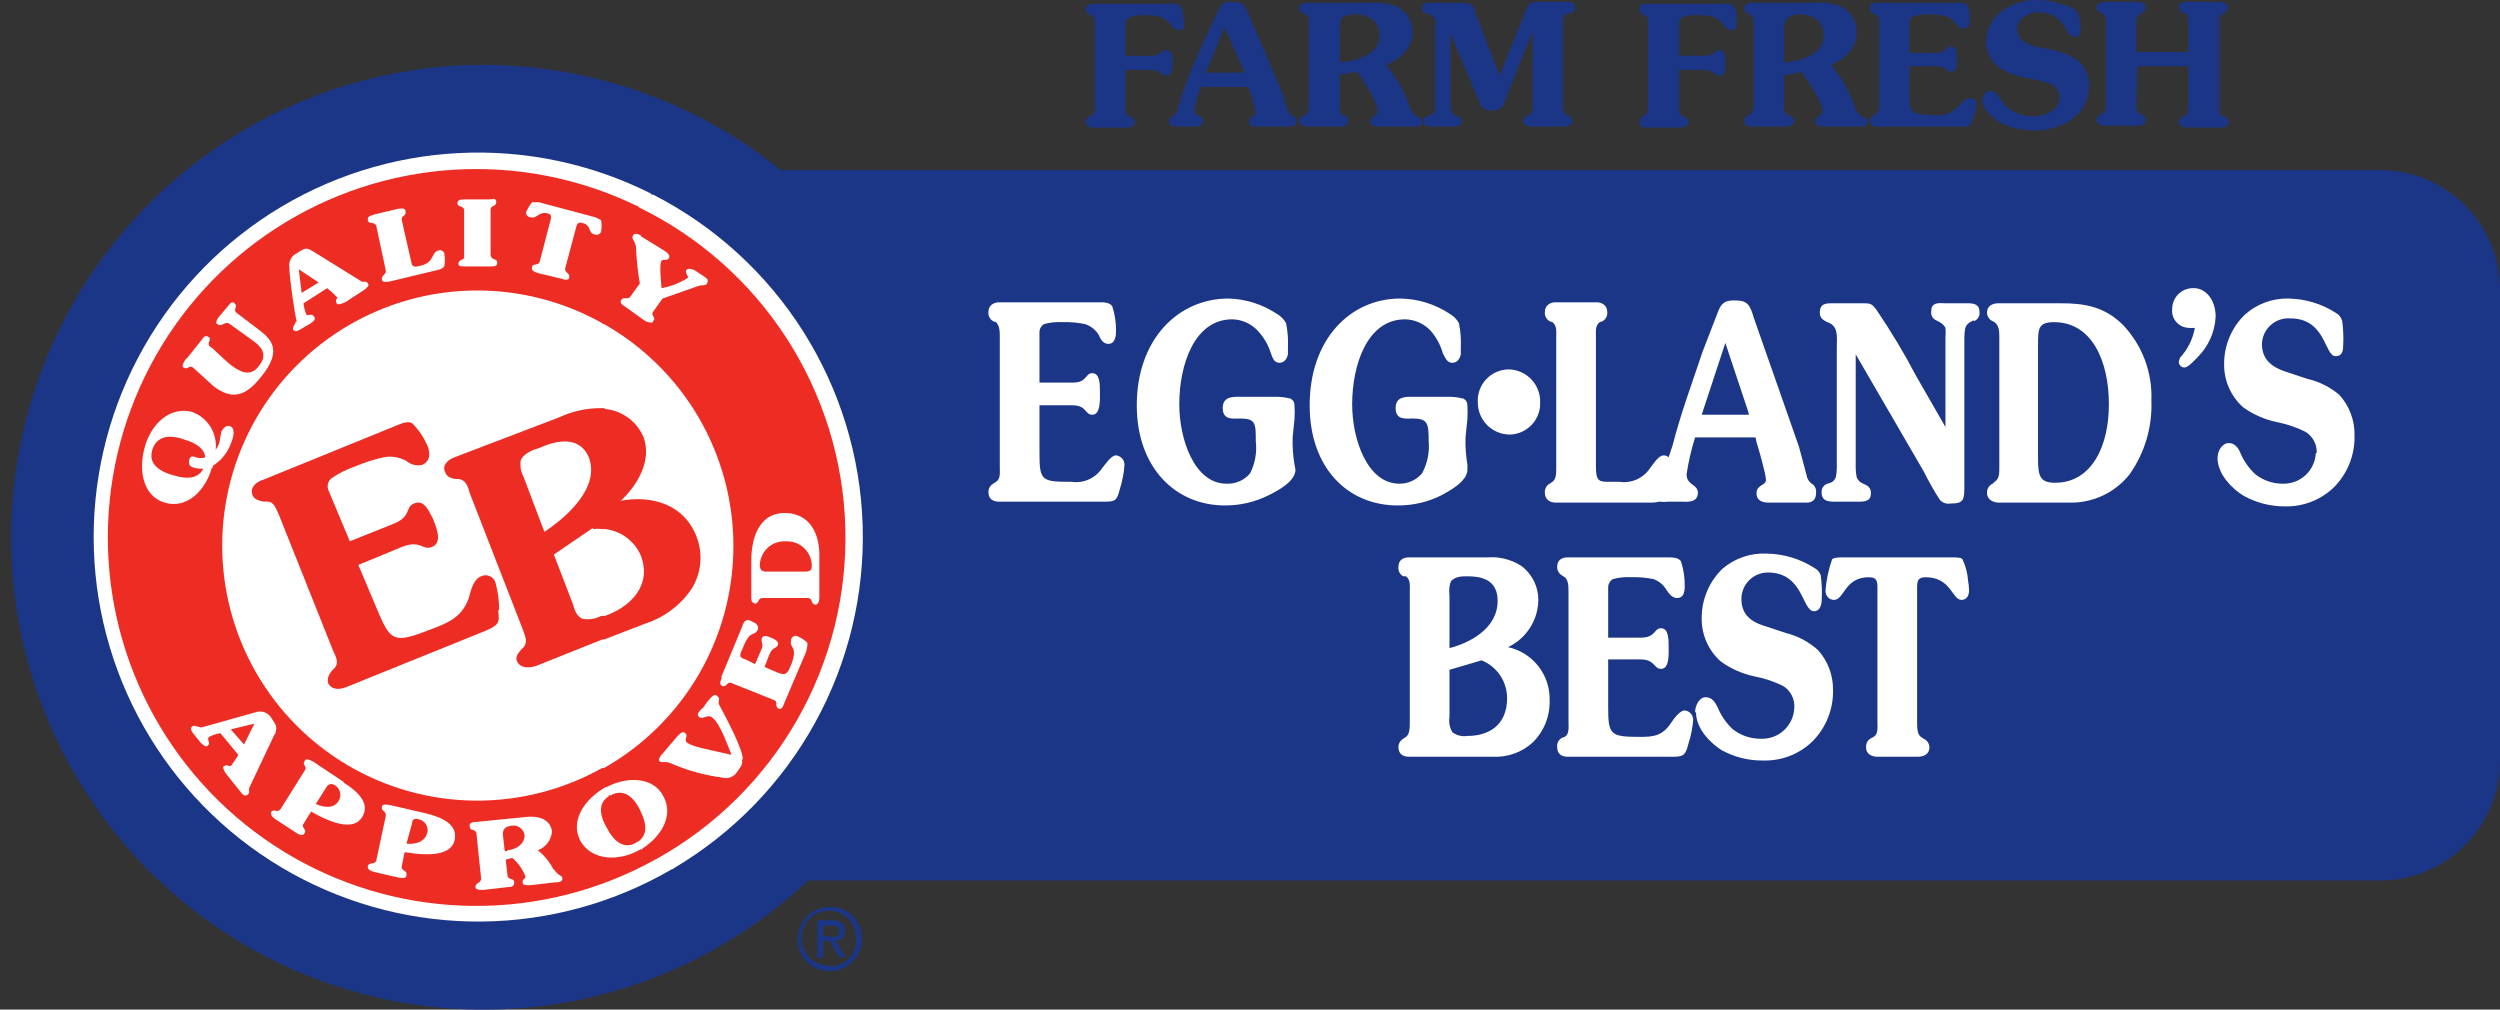 <svg width="104" height="42" viewBox="0 0 104 42" fill="none" xmlns="http://www.w3.org/2000/svg">
<rect x="0" y="0" width="104" height="42" fill="#333333" stroke="none"/>
<g id="egglands_best-logo+tag">
<path id="Path 555" d="M99.048 7.075H32.473C29.538 4.701 25.982 3.222 22.229 2.815C18.475 2.408 14.685 3.092 11.309 4.783C7.934 6.474 5.118 9.102 3.197 12.351C1.276 15.601 0.331 19.336 0.477 23.108C0.622 26.88 1.851 30.531 4.017 33.623C6.183 36.715 9.193 39.118 12.688 40.544C16.184 41.971 20.016 42.36 23.727 41.665C27.438 40.971 30.87 39.222 33.613 36.629H99.048C100.365 36.618 101.624 36.088 102.552 35.153C103.48 34.218 104 32.955 104 31.638V12.066C104 10.756 103.485 9.498 102.566 8.565C101.647 7.631 100.397 7.096 99.087 7.075H99.048Z" fill="#1C3687"/>
<path id="Path 556" d="M27.168 8.096H27.089V8.057C24.613 6.81 21.856 6.227 19.087 6.367C16.318 6.506 13.633 7.363 11.295 8.853C8.957 10.343 7.047 12.415 5.751 14.866C4.455 17.317 3.819 20.062 3.904 22.834C3.99 25.604 4.794 28.306 6.238 30.672C7.681 33.039 9.716 34.99 12.141 36.333C14.566 37.676 17.298 38.367 20.071 38.336C22.843 38.305 25.559 37.554 27.954 36.157H27.993L28.032 36.117C30.499 34.66 32.529 32.568 33.911 30.058C35.292 27.549 35.975 24.715 35.886 21.851C35.798 18.988 34.942 16.201 33.409 13.781C31.875 11.361 29.72 9.398 27.168 8.096Z" fill="white"/>
<path id="Path 557" d="M26.578 8.568H26.5C24.131 7.419 21.506 6.9 18.879 7.061C16.252 7.221 13.71 8.056 11.498 9.484C9.287 10.912 7.481 12.885 6.254 15.214C5.026 17.543 4.42 20.148 4.492 22.78C4.564 25.411 5.313 27.98 6.666 30.238C8.019 32.496 9.931 34.367 12.217 35.672C14.504 36.976 17.088 37.67 19.72 37.686C22.352 37.702 24.944 37.04 27.247 35.763L27.325 35.724C29.769 34.362 31.793 32.355 33.175 29.922C34.558 27.489 35.246 24.724 35.165 21.927C35.084 19.13 34.236 16.409 32.715 14.06C31.195 11.711 29.058 9.825 26.539 8.607L26.578 8.568Z" fill="#ED2D24"/>
<path id="Path 558" d="M21.233 34.349C20.997 34.349 20.84 34.467 20.88 34.703L20.958 35.371H21.076C21.469 35.371 21.784 35.096 21.784 34.742C21.774 34.68 21.752 34.62 21.719 34.566C21.686 34.513 21.643 34.466 21.591 34.429C21.54 34.393 21.482 34.367 21.421 34.353C21.359 34.339 21.295 34.338 21.233 34.349ZM9.561 30.34L10.111 30.969L10.504 30.105L9.561 30.34ZM13.255 11.791L12.469 11.241L12.548 12.223L13.255 11.791ZM8.461 19.494C8.331 19.519 8.197 19.519 8.068 19.494C7.91 19.415 7.793 19.337 7.871 19.14C7.95 18.944 8.028 18.983 8.186 19.022C8.3 19.061 8.425 19.061 8.539 19.022C8.5 18.668 8.146 18.433 7.635 18.236C6.967 18.079 6.456 18.197 6.338 18.708C6.221 19.219 6.496 19.572 7.203 19.769C7.793 19.965 8.225 19.887 8.421 19.494H8.461ZM13.884 32.659C13.727 32.581 13.648 32.62 13.57 32.699L13.098 33.484C13.452 33.602 13.884 33.642 14.041 33.327C14.077 33.274 14.101 33.213 14.112 33.15C14.123 33.087 14.122 33.022 14.107 32.959C14.092 32.897 14.065 32.838 14.027 32.786C13.988 32.735 13.94 32.691 13.884 32.659ZM17.343 34.074C17.185 34.074 17.107 34.113 17.067 34.231L16.871 35.096C17.264 35.096 17.657 35.017 17.735 34.663C17.753 34.599 17.756 34.531 17.745 34.465C17.735 34.399 17.71 34.336 17.672 34.28C17.635 34.224 17.587 34.177 17.53 34.141C17.473 34.106 17.409 34.083 17.343 34.074ZM31.884 23.738L33.416 23.777C33.652 23.777 33.691 23.738 33.731 23.542C33.731 23.255 33.617 22.98 33.414 22.777C33.212 22.575 32.937 22.461 32.65 22.461C32.363 22.461 32.089 22.575 31.886 22.777C31.683 22.98 31.569 23.255 31.569 23.542C31.569 23.699 31.609 23.738 31.884 23.738ZM25.36 33.052L25.281 33.092C24.888 33.367 24.888 33.838 25.203 34.428C25.517 35.056 25.949 35.332 26.382 35.056H26.46C26.892 34.742 26.892 34.27 26.578 33.681C26.224 33.052 25.792 32.816 25.36 33.052Z" fill="#ED2D24"/>
<path id="Path 559" d="M58.49 30.654L58.372 30.733C58.311 30.769 58.26 30.82 58.225 30.883C58.19 30.945 58.173 31.015 58.176 31.087C58.176 31.401 58.412 31.48 58.608 31.48H62.106C62.406 31.495 62.707 31.451 62.99 31.35C63.273 31.249 63.534 31.093 63.757 30.89C63.991 30.661 64.175 30.385 64.297 30.081C64.418 29.776 64.475 29.45 64.464 29.122C64.476 28.611 64.31 28.113 63.994 27.711C63.679 27.31 63.233 27.03 62.735 26.921C63.096 26.75 63.404 26.485 63.625 26.152C63.847 25.82 63.974 25.433 63.992 25.035C64.005 24.747 63.947 24.46 63.824 24.2C63.7 23.94 63.516 23.714 63.285 23.541C62.865 23.271 62.368 23.147 61.87 23.188H58.608C58.412 23.188 58.176 23.266 58.176 23.581C58.166 23.658 58.179 23.737 58.214 23.807C58.249 23.877 58.304 23.935 58.372 23.974H58.49C58.687 24.131 58.647 24.366 58.647 24.642V30.026C58.647 30.262 58.647 30.537 58.49 30.654ZM60.377 24.17C60.534 23.974 60.848 23.974 61.045 23.974C61.595 23.974 62.302 24.091 62.302 24.995C62.302 26.174 61.084 26.764 60.298 26.96V24.759C60.266 24.547 60.294 24.329 60.377 24.131V24.17ZM60.298 29.829V27.864L61.634 27.471C61.948 27.597 62.217 27.814 62.406 28.094C62.595 28.375 62.696 28.705 62.695 29.043C62.695 30.222 61.87 30.615 61.045 30.615C60.935 30.633 60.822 30.628 60.714 30.601C60.606 30.574 60.505 30.525 60.416 30.458C60.305 30.268 60.263 30.046 60.298 29.829ZM65.25 30.026V24.642C65.25 24.406 65.25 24.131 65.093 24.013L64.975 23.934C64.913 23.899 64.862 23.847 64.828 23.785C64.793 23.722 64.776 23.652 64.778 23.581C64.778 23.266 65.014 23.188 65.211 23.188H69.416C69.573 23.188 69.809 23.188 69.927 23.345C70.039 23.687 70.093 24.046 70.084 24.406C70.084 24.681 70.005 24.877 69.769 24.877C69.573 24.877 69.455 24.72 69.337 24.563C69.218 24.344 69.022 24.176 68.787 24.091C68.49 24.03 68.186 24.003 67.883 24.013C67.618 23.993 67.352 24.02 67.097 24.091C67.035 24.127 66.984 24.179 66.95 24.241C66.915 24.303 66.898 24.374 66.9 24.445V26.528H68.237C68.905 26.528 68.787 26.135 69.101 26.135C69.416 26.135 69.416 26.607 69.416 26.921C69.416 27.196 69.455 27.825 69.101 27.825C68.787 27.825 68.865 27.432 68.237 27.432H66.9V29.397C66.9 30.576 66.979 30.654 68.237 30.654C68.787 30.654 69.141 30.615 69.494 30.104C69.651 29.869 69.887 29.554 70.084 29.554C70.181 29.564 70.271 29.61 70.337 29.682C70.402 29.755 70.438 29.849 70.438 29.947C70.41 30.281 70.344 30.611 70.241 30.93C70.123 31.401 70.044 31.48 69.612 31.48H65.211C65.014 31.48 64.778 31.401 64.778 31.087C64.768 31.009 64.781 30.93 64.817 30.86C64.852 30.79 64.907 30.732 64.975 30.694L65.093 30.654C65.289 30.537 65.25 30.262 65.25 30.026ZM70.516 29.633C70.516 29.318 70.713 29.004 70.948 29.004C71.224 29.004 71.341 29.2 71.459 29.436C71.601 29.78 71.815 30.088 72.088 30.34C72.425 30.601 72.841 30.739 73.267 30.733C73.443 30.738 73.618 30.709 73.782 30.646C73.946 30.584 74.096 30.49 74.224 30.37C74.351 30.249 74.454 30.105 74.526 29.945C74.598 29.784 74.638 29.612 74.643 29.436C74.654 29.257 74.617 29.078 74.533 28.918C74.45 28.759 74.325 28.625 74.171 28.532C73.797 28.349 73.401 28.217 72.992 28.139C72.481 28.033 71.999 27.819 71.577 27.511C71.324 27.284 71.122 27.005 70.986 26.693C70.851 26.381 70.784 26.043 70.791 25.703C70.79 25.321 70.866 24.944 71.015 24.593C71.163 24.241 71.382 23.924 71.656 23.659C72.168 23.221 72.829 22.996 73.503 23.03C74.2 23.041 74.88 23.245 75.468 23.62C75.597 23.684 75.696 23.797 75.743 23.934C75.789 24.273 75.802 24.615 75.782 24.956C75.782 25.231 75.665 25.428 75.468 25.428C74.957 25.428 75.036 23.816 73.542 23.816C73.25 23.816 72.971 23.932 72.764 24.139C72.558 24.345 72.442 24.625 72.442 24.917C72.442 25.703 73.031 25.939 73.582 26.096L74.289 26.331C74.785 26.455 75.244 26.698 75.625 27.039C76.034 27.491 76.258 28.08 76.254 28.689C76.264 29.09 76.193 29.488 76.044 29.859C75.895 30.231 75.673 30.568 75.389 30.851C75.118 31.111 74.798 31.315 74.447 31.45C74.096 31.585 73.722 31.648 73.346 31.637C72.742 31.646 72.145 31.497 71.617 31.205C71.184 30.93 70.555 30.34 70.555 29.633H70.516ZM79.752 24.642V30.026C79.752 30.262 79.752 30.537 79.909 30.654L80.027 30.733C80.096 30.763 80.155 30.813 80.197 30.875C80.239 30.938 80.261 31.011 80.263 31.087C80.263 31.401 79.987 31.48 79.791 31.48H78.101C77.905 31.48 77.629 31.401 77.629 31.087C77.623 31.005 77.642 30.923 77.684 30.852C77.727 30.782 77.79 30.726 77.865 30.694L77.944 30.654C78.14 30.537 78.101 30.262 78.101 30.026V24.642C78.101 24.249 78.14 24.013 77.747 24.013C76.726 24.013 76.726 24.956 76.293 24.956C76.097 24.956 75.94 24.799 75.94 24.563C75.977 24.121 76.07 23.685 76.215 23.266C76.293 23.188 76.529 23.188 76.608 23.188H81.245C81.363 23.188 81.599 23.188 81.638 23.266C81.773 23.55 81.853 23.856 81.874 24.17C81.898 24.3 81.912 24.431 81.913 24.563C81.913 24.799 81.795 24.956 81.599 24.956C81.206 24.956 81.167 24.013 80.105 24.013C79.712 24.013 79.752 24.249 79.752 24.642ZM41.591 19.454V14.031C41.591 13.795 41.591 13.559 41.434 13.402L41.316 13.363C41.248 13.324 41.193 13.266 41.158 13.196C41.123 13.126 41.109 13.047 41.119 12.97C41.119 12.694 41.355 12.576 41.552 12.576H45.757C45.914 12.576 46.15 12.576 46.268 12.734C46.381 13.076 46.434 13.435 46.425 13.795C46.425 14.07 46.346 14.306 46.111 14.306C45.914 14.306 45.796 14.149 45.718 13.952C45.589 13.725 45.378 13.557 45.128 13.48C44.831 13.419 44.528 13.393 44.224 13.402C43.96 13.384 43.694 13.41 43.438 13.48C43.376 13.516 43.325 13.568 43.291 13.63C43.256 13.692 43.239 13.763 43.242 13.834V15.917H44.617C45.246 15.917 45.128 15.524 45.443 15.524C45.757 15.524 45.757 15.996 45.757 16.31C45.757 16.585 45.796 17.253 45.443 17.253C45.128 17.253 45.207 16.86 44.617 16.86H43.242V18.825C43.242 20.004 43.32 20.044 44.578 20.044C44.818 20.079 45.063 20.046 45.285 19.948C45.508 19.851 45.698 19.694 45.836 19.493C45.993 19.297 46.228 18.943 46.425 18.943C46.522 18.953 46.612 18.998 46.678 19.071C46.743 19.144 46.779 19.238 46.779 19.336C46.754 19.683 46.688 20.026 46.582 20.358C46.464 20.829 46.386 20.869 45.953 20.869H41.552C41.355 20.869 41.119 20.79 41.119 20.476C41.117 20.404 41.134 20.334 41.169 20.272C41.203 20.209 41.254 20.158 41.316 20.122L41.434 20.044C41.63 19.926 41.591 19.651 41.591 19.454ZM49.058 16.821C49.058 18.275 49.687 20.122 51.023 20.122C51.209 20.13 51.394 20.095 51.565 20.02C51.735 19.945 51.886 19.832 52.006 19.69C52.214 19.277 52.295 18.812 52.241 18.354C52.241 17.607 52.241 17.41 51.573 17.41C51.298 17.41 50.866 17.489 50.866 16.978C50.866 16.506 51.259 16.506 51.534 16.506H52.988C53.227 16.499 53.465 16.526 53.696 16.585C53.813 16.664 53.853 16.742 53.853 16.899C53.862 17.07 53.862 17.24 53.853 17.41L53.774 18.196C53.762 18.578 53.789 18.96 53.853 19.336C53.869 19.401 53.882 19.466 53.892 19.533C53.892 20.044 53.106 20.436 52.792 20.594C52.219 20.884 51.586 21.032 50.944 21.026C48.94 21.026 47.29 19.493 47.29 16.86C47.29 14.109 49.019 12.419 51.102 12.419C51.816 12.437 52.51 12.655 53.106 13.048C53.271 13.14 53.407 13.276 53.499 13.441C53.569 13.777 53.595 14.12 53.578 14.463V14.738C53.538 14.934 53.42 15.092 53.224 15.092C53.027 15.092 52.949 14.934 52.87 14.699C52.761 14.347 52.572 14.024 52.32 13.755C52.184 13.61 52.019 13.493 51.837 13.412C51.655 13.331 51.458 13.288 51.259 13.284C49.687 13.284 49.058 15.17 49.058 16.821ZM56.25 16.821C56.25 18.275 56.879 20.122 58.215 20.122C58.394 20.124 58.572 20.086 58.735 20.011C58.898 19.937 59.043 19.827 59.158 19.69C59.38 19.281 59.475 18.816 59.433 18.354C59.433 17.607 59.394 17.41 58.765 17.41C58.49 17.41 58.058 17.489 58.058 16.978C58.058 16.506 58.451 16.506 58.726 16.506H60.18C60.419 16.499 60.657 16.526 60.888 16.585C61.005 16.664 61.045 16.742 61.045 16.899C61.054 17.07 61.054 17.24 61.045 17.41L60.966 18.196C60.954 18.578 60.98 18.96 61.045 19.336C61.048 19.401 61.048 19.467 61.045 19.533C61.045 20.044 60.259 20.436 59.984 20.594C59.411 20.884 58.778 21.032 58.136 21.026C56.093 21.026 54.482 19.493 54.482 16.86C54.482 14.109 56.172 12.419 58.254 12.419C58.982 12.43 59.691 12.648 60.298 13.048C60.463 13.14 60.599 13.276 60.691 13.441C60.761 13.777 60.787 14.12 60.77 14.463V14.738C60.73 14.934 60.612 15.092 60.416 15.092C60.219 15.092 60.141 14.934 60.023 14.699C59.925 14.35 59.75 14.028 59.512 13.755C59.376 13.61 59.211 13.493 59.029 13.412C58.847 13.331 58.65 13.288 58.451 13.284C56.879 13.284 56.25 15.17 56.25 16.821ZM61.477 16.742C61.466 16.566 61.492 16.388 61.552 16.222C61.613 16.055 61.706 15.903 61.828 15.774C61.95 15.645 62.096 15.543 62.259 15.472C62.422 15.402 62.597 15.366 62.774 15.367C62.95 15.372 63.122 15.412 63.282 15.483C63.443 15.555 63.587 15.658 63.708 15.786C63.828 15.914 63.922 16.064 63.984 16.228C64.047 16.392 64.076 16.567 64.071 16.742C64.076 16.913 64.048 17.082 63.987 17.242C63.927 17.401 63.836 17.547 63.719 17.671C63.602 17.795 63.462 17.895 63.307 17.965C63.151 18.035 62.984 18.073 62.813 18.078C62.459 18.078 62.119 17.938 61.868 17.687C61.618 17.436 61.477 17.097 61.477 16.742ZM70.634 20.515C70.634 20.122 70.162 20.201 70.162 19.729C70.24 19.21 70.358 18.697 70.516 18.196H73.031L73.071 18.393C73.149 18.629 73.464 19.729 73.464 19.965C73.464 20.201 73.071 20.161 73.071 20.515C73.071 20.869 73.385 20.908 73.582 20.908H75.154C75.35 20.908 75.547 20.829 75.547 20.515C75.558 20.451 75.553 20.385 75.532 20.323C75.512 20.262 75.476 20.206 75.429 20.161C75.356 20.121 75.294 20.064 75.246 19.996C75.198 19.928 75.167 19.85 75.154 19.768L74.839 18.589L72.953 13.205C72.796 12.655 72.678 12.498 72.167 12.498C71.852 12.498 71.656 12.537 71.499 12.891L70.831 14.62C70.398 15.917 69.927 17.175 69.573 18.55L69.416 19.022C69.361 18.974 69.292 18.946 69.219 18.943C68.983 18.943 68.787 19.297 68.63 19.493C68.493 19.694 68.302 19.851 68.08 19.948C67.857 20.046 67.612 20.079 67.372 20.044H67.018C66.507 20.044 66.39 20.044 66.39 19.375V14.031C66.39 13.795 66.35 13.559 66.547 13.402L66.665 13.363C66.733 13.324 66.788 13.266 66.823 13.196C66.858 13.126 66.871 13.047 66.861 12.97C66.861 12.694 66.625 12.576 66.429 12.576H64.7C64.503 12.576 64.267 12.694 64.267 12.97C64.257 13.047 64.271 13.126 64.306 13.196C64.341 13.266 64.396 13.324 64.464 13.363L64.582 13.402C64.778 13.559 64.739 13.795 64.739 14.031V19.454C64.739 19.69 64.739 19.926 64.582 20.044L64.464 20.122C64.396 20.161 64.341 20.218 64.306 20.288C64.271 20.359 64.257 20.437 64.267 20.515C64.267 20.79 64.503 20.908 64.7 20.908H68.748C68.841 20.905 68.933 20.892 69.023 20.869C69.153 20.885 69.285 20.885 69.416 20.869H69.927C70.162 20.869 70.634 20.947 70.634 20.476V20.515ZM71.774 14.266L72.717 17.096L72.756 17.253H70.791L71.774 14.266ZM82.11 13.323C81.953 13.402 81.835 13.441 81.756 13.638C81.73 13.767 81.717 13.899 81.717 14.031V20.161C81.717 20.79 81.717 20.947 81.127 20.947C81.048 20.96 80.966 20.953 80.891 20.925C80.815 20.898 80.748 20.851 80.695 20.79C80.451 20.41 80.228 20.016 80.027 19.611L77.197 14.738V19.454C77.198 19.586 77.211 19.718 77.237 19.847C77.315 20.044 77.433 20.083 77.59 20.161C77.67 20.188 77.737 20.242 77.78 20.314C77.824 20.387 77.84 20.471 77.826 20.554C77.826 20.908 77.433 20.869 77.197 20.869H76.411C76.215 20.869 75.782 20.908 75.782 20.515C75.769 20.432 75.785 20.347 75.828 20.275C75.871 20.203 75.939 20.149 76.018 20.122C76.175 20.083 76.293 20.044 76.372 19.847C76.398 19.718 76.411 19.586 76.411 19.454V14.463C76.411 13.991 76.49 13.559 76.018 13.402C75.861 13.323 75.704 13.245 75.704 13.009C75.704 12.616 75.979 12.616 76.215 12.616H77.472C77.787 12.616 77.865 12.616 78.062 12.891C78.664 13.776 79.215 14.694 79.712 15.642L80.931 17.764V14.031C80.943 13.9 80.943 13.768 80.931 13.638C80.813 13.441 80.695 13.402 80.538 13.323C80.466 13.289 80.407 13.232 80.371 13.161C80.335 13.089 80.325 13.008 80.341 12.93C80.341 12.537 80.734 12.616 80.931 12.616H81.717C81.953 12.616 82.346 12.576 82.346 12.97C82.359 13.052 82.343 13.137 82.3 13.209C82.257 13.281 82.189 13.336 82.11 13.363V13.323ZM82.974 20.044L82.896 20.122C82.82 20.155 82.757 20.21 82.715 20.281C82.672 20.351 82.653 20.433 82.66 20.515C82.66 20.79 82.935 20.908 83.132 20.908H86.04C86.528 20.927 87.014 20.829 87.458 20.625C87.902 20.42 88.291 20.113 88.594 19.729C89.224 18.834 89.541 17.757 89.498 16.664C89.521 16.087 89.429 15.512 89.227 14.973C89.024 14.433 88.716 13.939 88.319 13.52C87.533 12.734 86.669 12.616 85.725 12.616H83.132C82.935 12.616 82.66 12.694 82.66 13.009C82.661 13.084 82.684 13.158 82.726 13.22C82.768 13.283 82.827 13.332 82.896 13.363L82.974 13.402C83.171 13.559 83.171 13.795 83.171 14.031V19.454C83.171 19.69 83.171 19.926 82.974 20.044ZM84.782 14.384C84.782 13.677 84.782 13.402 85.45 13.402C87.022 13.402 87.73 15.013 87.73 16.821C87.73 18.55 87.022 20.083 85.49 20.083C84.822 20.083 84.782 19.768 84.782 18.982V14.384ZM96.376 18.825C96.38 18.652 96.339 18.481 96.256 18.329C96.173 18.178 96.052 18.05 95.904 17.961C95.543 17.781 95.16 17.649 94.764 17.568C94.24 17.467 93.743 17.252 93.31 16.939C93.057 16.712 92.855 16.433 92.719 16.121C92.584 15.809 92.517 15.471 92.524 15.131C92.523 14.75 92.599 14.372 92.748 14.021C92.897 13.67 93.115 13.352 93.389 13.087C93.885 12.644 94.531 12.405 95.197 12.419C95.894 12.431 96.574 12.634 97.162 13.009C97.23 13.045 97.29 13.095 97.337 13.156C97.384 13.217 97.418 13.287 97.437 13.363C97.482 13.701 97.496 14.043 97.476 14.384C97.476 14.659 97.398 14.817 97.162 14.817C96.69 14.817 96.769 13.245 95.275 13.245C95.128 13.234 94.979 13.253 94.839 13.301C94.699 13.349 94.57 13.425 94.46 13.524C94.35 13.623 94.261 13.744 94.198 13.878C94.136 14.012 94.101 14.158 94.096 14.306C94.096 15.131 94.764 15.367 95.275 15.524L95.983 15.76C96.475 15.872 96.934 16.101 97.319 16.428C97.737 16.89 97.962 17.495 97.948 18.118C97.958 18.518 97.887 18.916 97.738 19.288C97.589 19.659 97.367 19.997 97.083 20.279C96.545 20.795 95.825 21.078 95.079 21.065C94.475 21.073 93.879 20.924 93.35 20.633C92.878 20.358 92.249 19.729 92.249 19.061C92.249 18.747 92.446 18.432 92.721 18.432C92.957 18.432 93.114 18.629 93.192 18.825C93.335 19.168 93.549 19.476 93.821 19.729C94.157 19.992 94.574 20.131 95 20.122C95.341 20.123 95.67 19.993 95.918 19.759C96.167 19.525 96.317 19.205 96.337 18.864L96.376 18.825ZM90.677 14.895C91.004 14.546 91.222 14.109 91.306 13.638C91.215 13.649 91.122 13.649 91.031 13.638C90.934 13.633 90.84 13.608 90.753 13.566C90.666 13.523 90.589 13.463 90.527 13.389C90.464 13.316 90.417 13.23 90.389 13.137C90.361 13.045 90.352 12.948 90.363 12.852C90.363 12.735 90.386 12.619 90.432 12.511C90.478 12.404 90.545 12.307 90.63 12.226C90.714 12.145 90.814 12.082 90.924 12.041C91.033 12 91.15 11.982 91.267 11.987C91.778 11.987 92.171 12.498 92.171 13.166C92.141 13.803 91.875 14.405 91.424 14.856C91.306 14.974 91.031 15.288 90.874 15.288C90.811 15.288 90.751 15.263 90.707 15.219C90.663 15.175 90.638 15.115 90.638 15.052C90.64 15.01 90.654 14.97 90.677 14.934V14.895ZM22.688 22.126C23.591 21.498 24.967 20.279 24.495 19.022C24.102 18.118 23.198 18.314 22.452 18.629C22.177 18.707 21.784 18.864 21.666 19.14C21.625 19.382 21.666 19.631 21.784 19.847L22.648 22.126H22.688Z" fill="white"/>
<path id="Path 560" d="M25.124 13.48H25.085L25.046 13.44C23.431 12.535 21.607 12.068 19.756 12.085C17.905 12.102 16.09 12.604 14.492 13.54C12.895 14.475 11.57 15.813 10.649 17.419C9.729 19.025 9.244 20.844 9.244 22.695C9.244 24.547 9.729 26.366 10.649 27.972C11.57 29.578 12.895 30.916 14.492 31.851C16.09 32.787 17.905 33.289 19.756 33.306C21.607 33.323 23.431 32.856 25.046 31.951H25.124C26.759 31.026 28.119 29.683 29.066 28.061C30.012 26.438 30.51 24.593 30.51 22.715C30.51 20.837 30.012 18.992 29.066 17.369C28.119 15.747 26.759 14.405 25.124 13.48Z" fill="white"/>
<path id="Path 561" d="M23.788 25.152C23.906 25.388 23.984 25.624 24.259 25.741C24.527 25.791 24.804 25.75 25.045 25.624H25.124C26.185 25.231 27.089 24.327 26.617 23.108C26.493 22.802 26.289 22.535 26.026 22.335C25.764 22.134 25.452 22.008 25.124 21.969H25.045C24.915 21.957 24.783 21.957 24.652 21.969L23.041 23.069L23.788 25.152Z" fill="white"/>
<g id="Group 96">
<path id="Path 562" d="M35.146 38.711C35.146 38.436 34.989 38.279 34.635 38.279H34.006V39.851H34.242V39.144H34.517L34.91 39.812H35.185L34.753 39.144C34.857 39.144 34.957 39.102 35.031 39.029C35.104 38.955 35.146 38.855 35.146 38.751V38.711ZM34.517 38.947H34.242V38.515H34.596C34.753 38.515 34.91 38.515 34.91 38.751C34.91 38.986 34.714 38.986 34.517 38.986V38.947Z" fill="#1C3687"/>
<path id="Path 563" d="M34.517 37.729C34.251 37.73 33.991 37.809 33.77 37.958C33.55 38.106 33.379 38.317 33.279 38.564C33.179 38.81 33.155 39.081 33.21 39.341C33.265 39.601 33.396 39.839 33.587 40.024C33.778 40.21 34.019 40.334 34.281 40.381C34.543 40.428 34.812 40.396 35.056 40.288C35.299 40.181 35.505 40.004 35.647 39.779C35.789 39.554 35.861 39.292 35.853 39.026C35.853 38.853 35.818 38.681 35.751 38.521C35.683 38.361 35.584 38.216 35.459 38.095C35.335 37.974 35.187 37.879 35.025 37.817C34.863 37.754 34.69 37.724 34.517 37.729ZM34.517 40.166C34.29 40.174 34.066 40.114 33.873 39.993C33.681 39.873 33.529 39.698 33.436 39.49C33.344 39.283 33.316 39.053 33.355 38.829C33.395 38.605 33.5 38.399 33.657 38.235C33.815 38.072 34.018 37.959 34.24 37.912C34.462 37.865 34.694 37.885 34.904 37.97C35.115 38.055 35.295 38.201 35.422 38.389C35.549 38.577 35.617 38.799 35.617 39.026C35.628 39.177 35.608 39.329 35.557 39.471C35.507 39.614 35.427 39.745 35.324 39.856C35.221 39.966 35.096 40.054 34.957 40.115C34.818 40.175 34.668 40.206 34.517 40.205V40.166Z" fill="#1C3687"/>
</g>
<path id="Path 564" d="M8.854 19.455C8.856 19.429 8.856 19.402 8.854 19.376C9.23 19.141 9.509 18.778 9.64 18.354C9.718 18.158 9.797 17.804 9.561 17.726C9.404 17.686 9.286 17.804 9.207 17.961L9.129 18.394C9.096 18.507 9.042 18.613 8.972 18.708C9.009 18.374 8.932 18.037 8.754 17.751C8.575 17.466 8.306 17.249 7.989 17.136C7.085 16.9 6.299 17.608 6.024 18.59C5.749 19.573 5.945 20.634 6.849 20.909C7.753 21.184 8.539 20.437 8.814 19.455H8.854ZM7.203 19.769C6.496 19.573 6.181 19.219 6.338 18.708C6.496 18.197 6.967 18.04 7.635 18.276C8.186 18.433 8.5 18.669 8.539 19.022C8.413 19.071 8.273 19.071 8.146 19.022C8.028 18.983 7.91 18.944 7.871 19.14C7.832 19.337 7.91 19.415 8.068 19.455C8.195 19.493 8.328 19.507 8.461 19.494C8.264 19.887 7.832 19.966 7.203 19.769ZM7.753 14.935L8.382 14.149C8.5 13.953 8.579 13.953 8.696 14.031C8.814 14.11 8.579 14.267 8.736 14.424C8.814 14.424 9.365 15.014 9.64 15.21C9.954 15.446 10.426 15.721 10.779 15.21C11.094 14.817 10.976 14.503 10.544 14.188L9.561 13.481C9.365 13.324 9.207 13.638 9.05 13.481C8.972 13.481 8.972 13.363 9.089 13.206L9.482 12.734C9.6 12.577 9.679 12.538 9.758 12.617C9.915 12.734 9.679 12.892 9.836 13.009L10.819 13.756C11.33 14.149 11.723 14.621 10.858 15.682C10.229 16.468 9.679 16.664 8.893 16.075L8.028 15.289C7.871 15.171 7.793 15.407 7.635 15.289C7.557 15.25 7.596 15.132 7.753 14.896V14.935ZM12.312 13.363C12.312 13.442 12.155 13.599 12.194 13.717C12.273 13.796 12.351 13.796 12.469 13.717L12.941 13.442C13.098 13.324 13.137 13.245 13.059 13.167C12.98 13.009 12.823 13.167 12.744 13.088C12.684 12.937 12.644 12.778 12.627 12.617L13.609 11.988C13.762 12.109 13.906 12.24 14.041 12.381C14.041 12.381 13.924 12.499 14.002 12.617C14.041 12.695 14.159 12.656 14.356 12.577L15.142 12.066C15.299 11.948 15.378 11.87 15.299 11.791C15.22 11.634 15.102 11.791 14.985 11.673L13.02 10.455C12.744 10.298 12.705 10.298 12.351 10.534C12.242 10.584 12.151 10.669 12.095 10.775C12.038 10.882 12.018 11.004 12.037 11.123C12.037 11.555 12.273 13.167 12.351 13.402L12.312 13.363ZM13.255 11.752L12.548 12.184L12.43 11.202L13.255 11.752ZM15.299 9.158C15.299 9.04 15.299 9.001 15.574 8.922L16.557 8.687C16.792 8.647 16.871 8.687 16.871 8.804C16.91 9.001 16.674 8.962 16.714 9.158L17.107 10.887C17.146 11.123 17.225 11.123 17.539 11.044C18.089 10.887 17.932 10.494 18.247 10.416C18.293 10.403 18.343 10.408 18.387 10.429C18.431 10.451 18.465 10.488 18.482 10.534C18.514 10.716 18.514 10.902 18.482 11.084C18.404 11.162 18.364 11.202 18.168 11.241L16.203 11.713C15.967 11.752 15.889 11.713 15.889 11.634C15.849 11.438 16.085 11.438 16.046 11.241L15.653 9.394C15.574 9.197 15.338 9.355 15.299 9.158ZM19.347 8.294H20.369C20.605 8.254 20.644 8.294 20.644 8.411C20.644 8.608 20.408 8.529 20.408 8.726V10.612C20.447 10.848 20.683 10.73 20.683 10.927C20.683 11.044 20.644 11.084 20.408 11.084H19.386C19.15 11.084 19.072 11.084 19.072 10.966C19.072 10.769 19.347 10.848 19.308 10.652V8.765C19.308 8.529 19.032 8.647 19.032 8.451C19.032 8.333 19.111 8.294 19.347 8.294ZM21.901 8.804C21.957 8.661 22.037 8.528 22.137 8.411H22.412L24.77 9.04L25.006 9.158C25.033 9.314 25.033 9.474 25.006 9.63C24.998 9.657 24.983 9.682 24.965 9.703C24.945 9.724 24.922 9.741 24.896 9.752C24.87 9.763 24.841 9.769 24.813 9.768C24.785 9.767 24.757 9.76 24.731 9.748C24.456 9.708 24.613 9.355 24.22 9.276C24.102 9.237 24.024 9.276 23.984 9.394L23.513 11.162C23.474 11.359 23.749 11.359 23.67 11.555C23.67 11.634 23.591 11.673 23.356 11.595L22.373 11.359C22.137 11.28 22.098 11.202 22.137 11.123C22.137 10.927 22.373 11.084 22.452 10.887L22.923 9.08C22.923 8.962 22.923 8.922 22.805 8.883C22.412 8.765 22.334 9.119 22.098 9.04C22.064 9.043 22.03 9.037 21.999 9.023C21.968 9.009 21.941 8.986 21.921 8.959C21.901 8.931 21.889 8.898 21.886 8.865C21.882 8.831 21.888 8.796 21.901 8.765V8.804ZM26.657 9.826L27.679 10.455C27.875 10.612 27.875 10.691 27.797 10.769C27.757 10.848 27.561 10.769 27.521 10.848C27.404 11.005 27.521 11.87 27.521 11.988C27.913 11.915 28.286 11.769 28.622 11.555C28.622 11.477 28.504 11.359 28.543 11.241C28.622 11.162 28.7 11.162 28.897 11.241L29.251 11.477C29.447 11.595 29.486 11.673 29.408 11.791C29.369 11.909 29.211 11.831 29.015 11.909L27.561 12.42L27.168 12.97C27.05 13.127 27.325 13.206 27.168 13.363C27.168 13.442 27.05 13.442 26.853 13.363L26.028 12.774C25.831 12.656 25.792 12.577 25.831 12.499C25.949 12.302 26.107 12.499 26.224 12.341L26.617 11.791C26.533 11.311 26.48 10.825 26.46 10.337C26.46 10.023 26.224 9.944 26.342 9.787C26.382 9.708 26.5 9.708 26.657 9.787V9.826ZM11.447 30.537C11.526 30.223 11.526 30.223 11.29 29.869C11.225 29.758 11.121 29.673 10.999 29.63C10.877 29.586 10.743 29.588 10.622 29.633L8.382 30.262C8.264 30.262 8.107 30.144 7.989 30.223C7.91 30.302 7.95 30.38 8.028 30.498L8.343 30.891C8.5 31.048 8.579 31.087 8.657 31.009C8.775 30.891 8.579 30.773 8.696 30.655C8.845 30.58 9.004 30.527 9.168 30.498L9.915 31.402C9.82 31.566 9.715 31.723 9.6 31.873C9.522 31.873 9.404 31.795 9.325 31.873C9.247 31.873 9.286 32.031 9.404 32.188L10.033 32.974C10.111 33.092 10.229 33.131 10.308 33.053C10.426 32.974 10.308 32.856 10.386 32.738L11.408 30.577L11.447 30.537ZM10.151 30.97L9.6 30.341L10.583 30.105L10.151 30.97ZM14.316 32.542L13.02 31.677C12.784 31.559 12.705 31.559 12.666 31.677C12.548 31.834 12.823 31.873 12.666 32.07L11.683 33.642C11.565 33.839 11.408 33.642 11.29 33.76C11.251 33.878 11.29 33.956 11.447 34.074L12.351 34.664C12.548 34.782 12.627 34.742 12.666 34.664C12.784 34.507 12.509 34.428 12.627 34.271L12.941 33.76C13.963 34.349 14.749 34.507 15.063 33.996C15.378 33.485 15.024 33.013 14.277 32.542H14.316ZM14.081 33.328C13.884 33.642 13.491 33.603 13.137 33.446L13.609 32.699C13.688 32.62 13.766 32.581 13.924 32.66C13.979 32.692 14.027 32.735 14.066 32.787C14.104 32.838 14.132 32.897 14.146 32.96C14.161 33.022 14.163 33.087 14.152 33.15C14.14 33.214 14.116 33.274 14.081 33.328ZM17.736 33.839L16.203 33.485C15.967 33.446 15.889 33.485 15.889 33.563C15.849 33.76 16.085 33.721 16.046 33.956L15.653 35.803C15.574 36 15.338 35.843 15.299 36.039C15.299 36.118 15.299 36.197 15.574 36.275L16.596 36.511C16.832 36.55 16.91 36.511 16.91 36.393C16.95 36.197 16.674 36.236 16.714 36.039L16.832 35.45C18.011 35.646 18.797 35.528 18.915 34.939C19.032 34.349 18.522 34.035 17.736 33.839ZM17.775 34.624C17.696 35.017 17.303 35.135 16.91 35.096L17.146 34.231C17.146 34.114 17.225 34.035 17.382 34.074C17.448 34.083 17.512 34.106 17.569 34.142C17.626 34.177 17.675 34.224 17.712 34.28C17.749 34.336 17.774 34.399 17.785 34.465C17.796 34.531 17.792 34.599 17.775 34.664V34.624ZM23.041 36.197C22.882 35.876 22.654 35.594 22.373 35.371C22.537 35.311 22.679 35.205 22.784 35.065C22.889 34.926 22.951 34.759 22.963 34.585C22.884 34.035 22.334 33.917 21.784 33.996L19.819 34.192C19.583 34.192 19.504 34.271 19.543 34.389C19.543 34.585 19.779 34.467 19.819 34.664L20.015 36.55C20.015 36.747 19.779 36.707 19.779 36.904C19.779 36.983 19.858 37.022 20.094 37.022L21.115 36.904C21.351 36.904 21.39 36.825 21.39 36.707C21.39 36.511 21.155 36.629 21.115 36.432L21.037 35.764L21.312 35.686C21.558 35.898 21.747 36.168 21.862 36.472C21.862 36.55 21.705 36.59 21.744 36.707C21.744 36.825 21.823 36.825 22.059 36.825L23.081 36.707C23.356 36.707 23.395 36.629 23.395 36.55C23.395 36.393 23.238 36.472 23.041 36.157V36.197ZM21.076 35.41H20.997L20.919 34.703C20.919 34.467 21.037 34.389 21.273 34.349C21.335 34.338 21.398 34.34 21.46 34.353C21.521 34.367 21.579 34.393 21.631 34.43C21.682 34.466 21.726 34.513 21.759 34.567C21.791 34.62 21.813 34.68 21.823 34.742C21.823 35.096 21.508 35.332 21.115 35.371L21.076 35.41ZM25.281 32.738H25.203C24.299 33.249 23.709 34.153 24.142 34.978C24.613 35.803 25.714 35.843 26.578 35.371L26.657 35.332H26.696L26.735 35.293C27.521 34.782 28.032 33.917 27.6 33.131C27.207 32.345 26.146 32.267 25.242 32.738H25.281ZM26.539 35.017H26.5L26.46 35.057C25.989 35.332 25.556 35.057 25.242 34.428C24.888 33.839 24.928 33.367 25.321 33.131V33.092C25.321 33.053 25.36 33.092 25.399 33.092C25.871 32.817 26.303 33.053 26.617 33.681C26.932 34.31 26.932 34.742 26.539 35.017ZM30.862 31.598C30.901 31.795 30.862 31.834 30.665 32.109C30.601 32.212 30.505 32.292 30.391 32.334C30.277 32.377 30.153 32.381 30.037 32.345C29.305 32.25 28.59 32.052 27.914 31.756C27.639 31.638 27.561 31.756 27.443 31.677C27.404 31.638 27.404 31.52 27.521 31.402L28.189 30.616C28.347 30.459 28.425 30.419 28.504 30.498C28.661 30.616 28.425 30.773 28.582 30.891C28.779 31.048 29.211 31.127 30.43 31.402C29.958 30.144 29.762 29.948 29.604 29.83C29.447 29.712 29.211 29.948 29.093 29.83C28.976 29.751 29.015 29.633 29.251 29.437L29.447 29.162C29.644 28.926 29.762 28.847 29.84 28.965C29.997 29.044 29.84 29.201 29.919 29.319C30.272 29.987 30.901 31.166 30.901 31.598H30.862ZM29.997 28.179L30.862 26.096C30.941 25.821 31.058 25.743 31.216 25.821L31.373 25.9C31.428 25.918 31.476 25.956 31.505 26.007C31.534 26.058 31.543 26.118 31.53 26.175C31.373 26.529 31.216 26.136 30.901 26.961C30.744 27.275 30.744 27.354 31.019 27.433L31.412 27.629L31.648 27.079C31.805 26.765 31.648 26.765 31.687 26.568C31.727 26.45 31.805 26.411 32.08 26.529C32.355 26.647 32.395 26.725 32.355 26.843C32.277 27 32.159 26.882 32.002 27.236L31.805 27.747L32.355 27.983C32.67 28.101 32.748 28.061 32.906 27.668C33.22 26.882 32.827 26.961 32.906 26.647C32.906 26.61 32.916 26.574 32.935 26.543C32.954 26.512 32.982 26.487 33.014 26.471C33.047 26.455 33.083 26.448 33.12 26.451C33.156 26.454 33.191 26.468 33.22 26.489C33.351 26.547 33.471 26.627 33.574 26.725C33.613 26.804 33.574 26.922 33.534 27.118L32.63 29.24C32.552 29.476 32.473 29.515 32.395 29.476C32.198 29.398 32.395 29.201 32.198 29.122L30.43 28.415C30.233 28.337 30.233 28.612 30.037 28.533C29.958 28.494 29.919 28.415 30.037 28.179H29.997ZM31.373 25.114C31.609 25.114 31.491 24.878 31.727 24.878H33.613C33.809 24.878 33.731 25.153 33.927 25.153C34.006 25.153 34.085 25.075 34.085 24.839V23.227C34.124 22.206 33.692 21.38 32.709 21.341C31.727 21.302 31.294 22.127 31.255 23.188V24.76C31.255 24.996 31.255 25.075 31.373 25.075V25.114ZM32.709 22.52C32.846 22.515 32.984 22.537 33.112 22.586C33.241 22.635 33.358 22.71 33.457 22.805C33.556 22.901 33.635 23.015 33.689 23.142C33.743 23.268 33.77 23.404 33.77 23.542C33.77 23.738 33.692 23.778 33.456 23.778H31.884C31.687 23.778 31.609 23.699 31.609 23.503C31.613 23.365 31.646 23.23 31.705 23.105C31.763 22.98 31.846 22.868 31.949 22.777C32.052 22.685 32.172 22.615 32.303 22.571C32.434 22.527 32.572 22.509 32.709 22.52Z" fill="white"/>
<path id="Path 565" d="M20.722 25.388C20.801 25.938 20.722 26.017 20.172 26.252L14.434 28.571C14.159 28.689 13.805 28.728 13.648 28.414C13.609 28.178 13.687 28.06 13.805 27.903L13.923 27.785C14.12 27.549 13.963 27.314 13.845 27.038L11.604 21.419C11.487 21.183 11.408 20.868 11.133 20.868H10.976C10.779 20.829 10.583 20.79 10.504 20.593C10.386 20.279 10.661 20.043 10.936 19.964L16.438 17.724C16.635 17.646 16.949 17.488 17.146 17.606C17.438 17.896 17.666 18.244 17.814 18.628C17.892 18.903 17.892 19.178 17.578 19.336C17.462 19.365 17.341 19.366 17.225 19.338C17.109 19.311 17.001 19.256 16.91 19.178C16.623 19.018 16.29 18.962 15.967 19.021C15.549 19.113 15.141 19.244 14.748 19.414C14.415 19.529 14.098 19.688 13.805 19.886C13.734 19.939 13.68 20.012 13.652 20.097C13.624 20.181 13.623 20.272 13.648 20.357L14.552 22.519L16.32 21.811C17.146 21.497 16.831 21.104 17.224 20.947C17.657 20.75 17.853 21.301 18.01 21.576C18.128 21.89 18.443 22.558 17.971 22.755C17.578 22.912 17.5 22.44 16.713 22.755L14.906 23.501L15.77 25.545C16.281 26.724 16.438 26.763 18.05 26.134C18.757 25.859 19.229 25.624 19.504 24.877C19.582 24.562 19.7 24.091 20.015 23.973C20.069 23.947 20.127 23.933 20.187 23.931C20.246 23.929 20.306 23.94 20.361 23.962C20.416 23.984 20.467 24.017 20.509 24.06C20.55 24.102 20.583 24.153 20.604 24.209C20.714 24.592 20.767 24.989 20.762 25.388H20.722ZM18.914 19.021L23.237 17.371C23.802 17.105 24.421 16.97 25.045 16.978H25.124L25.202 17.017C25.546 17.054 25.873 17.183 26.15 17.391C26.427 17.598 26.642 17.876 26.774 18.196C27.128 19.178 26.499 20.2 25.831 20.829C27.128 20.593 28.464 20.986 28.975 22.322C29.112 22.673 29.165 23.051 29.131 23.426C29.097 23.801 28.976 24.163 28.779 24.484C28.318 25.171 27.64 25.683 26.853 25.938L25.124 26.606H25.045L22.294 27.706C22.019 27.785 21.665 27.824 21.508 27.51C21.43 27.314 21.547 27.196 21.665 27.038L21.783 26.921C21.98 26.685 21.823 26.41 21.744 26.174L19.543 20.515C19.465 20.239 19.386 19.964 19.072 19.925H18.914C18.757 19.886 18.6 19.846 18.521 19.65C18.364 19.336 18.678 19.1 18.914 19.021ZM24.652 21.969L23.041 23.069L23.827 25.113C23.905 25.388 23.984 25.624 24.22 25.741C24.488 25.791 24.764 25.75 25.006 25.624H25.163C26.264 25.231 27.128 24.327 26.657 23.108C26.527 22.81 26.32 22.55 26.058 22.357C25.796 22.164 25.487 22.043 25.163 22.008H25.084C24.954 21.996 24.822 21.996 24.692 22.008L24.652 21.969ZM21.783 19.846L22.648 22.126C23.591 21.497 24.967 20.279 24.495 19.021C24.102 18.117 23.159 18.314 22.451 18.628C22.176 18.707 21.783 18.864 21.665 19.139C21.625 19.381 21.666 19.631 21.783 19.846Z" fill="#ED2D24"/>
<path id="Path 566" d="M46.818 2.91H47.84C48.35 2.91 48.272 3.145 48.508 3.145C48.783 3.145 48.783 2.752 48.783 2.556C48.783 2.399 48.783 2.084 48.508 2.084C48.233 2.084 48.35 2.32 47.84 2.32H46.818V1.18C46.818 1.062 46.818 0.827 46.936 0.748C47.12 0.663 47.322 0.623 47.525 0.63C48.075 0.63 48.39 0.63 48.743 1.062C48.778 1.117 48.824 1.162 48.879 1.196C48.933 1.23 48.994 1.252 49.058 1.259C49.294 1.259 49.254 1.023 49.254 0.866C49.215 0.669 49.215 0.316 49.058 0.198C48.906 0.149 48.745 0.136 48.586 0.159H45.521C45.364 0.159 45.167 0.198 45.167 0.394C45.167 0.512 45.246 0.552 45.324 0.63H45.403C45.56 0.748 45.56 0.905 45.56 1.023V4.403C45.56 4.56 45.56 4.717 45.403 4.796L45.324 4.835C45.246 4.914 45.167 4.953 45.167 5.071C45.167 5.268 45.364 5.307 45.521 5.307H46.857C47.014 5.307 47.211 5.268 47.211 5.071C47.211 4.953 47.132 4.914 47.014 4.835H46.936C46.779 4.717 46.818 4.56 46.818 4.442V2.87V2.91Z" fill="#1C3687"/>
<path id="Path 567" fill-rule="evenodd" clip-rule="evenodd" d="M50.158 3.026L50.944 1.14L51.73 2.908V3.026H50.158ZM49.53 5.266C49.687 5.266 50.041 5.306 50.041 5.03C50.041 4.755 49.687 4.873 49.687 4.559C49.748 4.236 49.84 3.921 49.962 3.616H51.927L51.966 3.694C52.076 4.016 52.168 4.344 52.241 4.677C52.241 4.834 51.966 4.834 51.966 5.07C51.966 5.306 52.202 5.266 52.359 5.266H53.538C53.735 5.266 53.931 5.266 53.931 5.03C53.93 4.99 53.918 4.951 53.898 4.917C53.877 4.882 53.848 4.854 53.813 4.834C53.759 4.814 53.71 4.783 53.669 4.742C53.628 4.702 53.597 4.652 53.578 4.598L53.342 3.851L51.888 0.472C51.73 0.118 51.652 0.079 51.259 0.079C50.984 0.079 50.866 0.079 50.748 0.314L50.237 1.376C49.853 2.169 49.512 2.982 49.215 3.812L48.979 4.598C48.964 4.649 48.939 4.695 48.905 4.736C48.871 4.777 48.83 4.81 48.783 4.834C48.704 4.873 48.626 4.952 48.626 5.03C48.626 5.306 48.94 5.266 49.137 5.266H49.53ZM55.739 1.218C55.706 1.057 55.734 0.889 55.818 0.747C55.976 0.63 56.172 0.575 56.368 0.59C56.918 0.59 57.39 0.865 57.39 1.493C57.39 2.279 56.407 2.555 55.739 2.594V1.218ZM55.739 3.105L56.447 2.987C56.722 3.301 57.311 4.284 57.311 4.637C57.311 4.834 56.997 4.834 56.997 5.03C56.997 5.266 57.233 5.266 57.39 5.266H58.804C58.922 5.266 59.197 5.266 59.197 5.07C59.197 4.952 59.08 4.913 59.001 4.873C58.914 4.831 58.838 4.77 58.777 4.696C58.716 4.621 58.672 4.534 58.647 4.441C58.434 3.807 58.1 3.22 57.665 2.712C58.254 2.437 58.765 2.004 58.765 1.336C58.765 1.114 58.702 0.897 58.584 0.709C58.466 0.522 58.297 0.371 58.097 0.275C57.721 0.135 57.318 0.081 56.918 0.118H54.403C54.246 0.118 54.049 0.157 54.049 0.354C54.049 0.472 54.128 0.511 54.246 0.59H54.324C54.481 0.707 54.442 0.865 54.442 0.983V4.362C54.442 4.52 54.442 4.677 54.324 4.755L54.246 4.795C54.128 4.873 54.049 4.913 54.049 5.03C54.049 5.227 54.246 5.266 54.442 5.266H55.778C55.936 5.266 56.093 5.227 56.093 5.03C56.093 4.913 56.014 4.873 55.936 4.795H55.857C55.7 4.677 55.739 4.52 55.739 4.402V3.105Z" fill="#1C3687"/>
<path id="Path 568" d="M62.381 3.144L61.398 0.59C61.32 0.314 61.28 0.118 60.927 0.118H59.551C59.355 0.118 59.158 0.118 59.158 0.354C59.158 0.511 59.276 0.55 59.433 0.59C59.501 0.603 59.563 0.637 59.612 0.686C59.661 0.735 59.694 0.797 59.708 0.865C59.719 0.916 59.719 0.97 59.708 1.022V4.402C59.717 4.48 59.717 4.559 59.708 4.637C59.63 4.755 59.512 4.795 59.394 4.834C59.276 4.834 59.237 4.913 59.237 5.07C59.237 5.306 59.551 5.266 59.708 5.266H60.337C60.494 5.266 60.809 5.266 60.809 5.07C60.809 4.913 60.73 4.873 60.612 4.834C60.534 4.795 60.416 4.755 60.377 4.637C60.354 4.561 60.341 4.482 60.337 4.402V1.376L61.556 4.284C61.673 4.559 61.791 4.598 62.106 4.598C62.459 4.598 62.499 4.441 62.617 4.166L63.756 1.297V4.362C63.756 4.52 63.756 4.677 63.639 4.755L63.56 4.795C63.442 4.873 63.363 4.913 63.363 5.03C63.363 5.227 63.56 5.266 63.756 5.266H65.053C65.21 5.266 65.407 5.227 65.407 5.03C65.407 4.913 65.328 4.873 65.25 4.795H65.171C65.014 4.677 65.014 4.52 65.014 4.402V0.943C65.014 0.747 65.014 0.629 65.25 0.55C65.368 0.55 65.525 0.511 65.525 0.314C65.525 0.252 65.5 0.192 65.456 0.148C65.412 0.103 65.352 0.079 65.289 0.079H63.953C63.639 0.079 63.599 0.157 63.481 0.432L62.381 3.144ZM69.848 2.908H70.87C71.341 2.908 71.263 3.144 71.538 3.144C71.813 3.144 71.774 2.751 71.774 2.555C71.774 2.397 71.774 2.083 71.538 2.083C71.302 2.083 71.381 2.319 70.87 2.319H69.848V1.179C69.848 1.022 69.848 0.825 69.927 0.747C70.123 0.656 70.339 0.615 70.555 0.629C71.066 0.629 71.381 0.629 71.734 1.061C71.766 1.117 71.812 1.164 71.867 1.199C71.922 1.233 71.984 1.253 72.049 1.258C72.284 1.258 72.245 1.022 72.245 0.865C72.245 0.668 72.245 0.314 72.049 0.197C71.897 0.148 71.735 0.135 71.577 0.157H68.512C68.355 0.157 68.197 0.197 68.197 0.393C68.197 0.511 68.276 0.55 68.355 0.629H68.433C68.59 0.747 68.551 0.904 68.551 1.022V4.402C68.551 4.559 68.551 4.716 68.433 4.795L68.355 4.834C68.276 4.913 68.197 4.952 68.197 5.07C68.197 5.266 68.355 5.306 68.512 5.306H69.848C70.005 5.306 70.241 5.266 70.241 5.07C70.241 4.952 70.123 4.913 70.044 4.834H69.966C69.809 4.716 69.848 4.559 69.848 4.441V2.869V2.908Z" fill="#1C3687"/>
<path id="Path 569" fill-rule="evenodd" clip-rule="evenodd" d="M74.21 1.18C74.21 1.04 74.251 0.904 74.328 0.787C74.471 0.665 74.651 0.596 74.839 0.591C75.428 0.591 75.861 0.866 75.861 1.494C75.861 2.28 74.878 2.556 74.21 2.595V1.18ZM74.21 3.145L74.918 2.988C75.193 3.302 75.822 4.285 75.822 4.638C75.822 4.835 75.507 4.835 75.507 5.031C75.507 5.267 75.743 5.267 75.9 5.267H77.315C77.433 5.267 77.708 5.267 77.708 5.071C77.708 4.953 77.59 4.914 77.511 4.874C77.426 4.83 77.351 4.769 77.29 4.694C77.229 4.62 77.184 4.534 77.158 4.442C76.944 3.808 76.61 3.221 76.175 2.713C76.765 2.438 77.236 2.005 77.236 1.337C77.24 1.12 77.183 0.905 77.072 0.718C76.961 0.531 76.8 0.378 76.608 0.276C76.231 0.136 75.828 0.082 75.428 0.119H72.913C72.756 0.119 72.56 0.158 72.56 0.355C72.56 0.473 72.638 0.512 72.717 0.591H72.795C72.953 0.708 72.953 0.866 72.953 0.984V4.363C72.953 4.521 72.953 4.678 72.795 4.756L72.717 4.796C72.638 4.874 72.56 4.914 72.56 5.031C72.56 5.228 72.756 5.267 72.913 5.267H74.249C74.407 5.267 74.642 5.228 74.642 5.031C74.642 4.914 74.525 4.874 74.446 4.796H74.367C74.21 4.678 74.21 4.521 74.21 4.403V3.066V3.145Z" fill="#1C3687"/>
<path id="Path 570" d="M79.437 2.752H80.498C81.009 2.752 80.931 2.987 81.166 2.987C81.442 2.987 81.402 2.594 81.402 2.398C81.402 2.241 81.402 1.926 81.166 1.926C80.931 1.926 81.009 2.201 80.498 2.201H79.437V0.865C79.445 0.816 79.468 0.77 79.504 0.735C79.539 0.7 79.585 0.676 79.634 0.669C79.826 0.616 80.024 0.59 80.223 0.59C80.461 0.594 80.698 0.62 80.931 0.669C81.087 0.717 81.225 0.813 81.324 0.944C81.442 1.062 81.52 1.18 81.717 1.18C81.874 1.18 81.953 1.022 81.953 0.865C81.961 0.637 81.921 0.409 81.835 0.197C81.717 0.079 81.56 0.118 81.442 0.118H78.14C77.983 0.118 77.787 0.118 77.787 0.354C77.787 0.472 77.865 0.511 77.944 0.59H78.022C78.18 0.708 78.18 0.865 78.18 0.983V4.363C78.18 4.52 78.18 4.677 78.022 4.756L77.944 4.795C77.865 4.874 77.787 4.913 77.787 5.031C77.787 5.228 77.983 5.267 78.14 5.267H81.599C81.913 5.267 81.992 5.267 82.07 4.952C82.153 4.752 82.206 4.54 82.228 4.324C82.228 4.289 82.221 4.255 82.207 4.223C82.193 4.192 82.172 4.164 82.145 4.141C82.119 4.119 82.088 4.102 82.055 4.093C82.022 4.084 81.987 4.082 81.953 4.088C81.756 4.088 81.599 4.284 81.481 4.402C81.361 4.542 81.209 4.651 81.038 4.72C80.867 4.788 80.682 4.814 80.498 4.795C79.516 4.756 79.437 4.717 79.437 4.009V2.752ZM84.782 1.966C84.389 1.848 83.918 1.73 83.918 1.18C83.918 0.787 84.389 0.511 84.782 0.511C85.961 0.511 85.883 1.533 86.276 1.533C86.313 1.54 86.352 1.538 86.389 1.527C86.425 1.515 86.459 1.495 86.486 1.468C86.513 1.441 86.533 1.408 86.544 1.371C86.555 1.335 86.558 1.296 86.551 1.258C86.549 1.046 86.523 0.835 86.472 0.629C86.451 0.534 86.395 0.45 86.315 0.394C85.828 0.143 85.29 0.008 84.743 0.001C84.237 -0.011 83.741 0.141 83.328 0.433C83.121 0.573 82.948 0.76 82.826 0.978C82.703 1.196 82.633 1.44 82.621 1.69C82.617 1.924 82.672 2.155 82.782 2.361C82.892 2.568 83.053 2.743 83.249 2.869C83.614 3.075 84.014 3.208 84.428 3.263C84.724 3.311 85.014 3.39 85.293 3.498C85.407 3.539 85.506 3.613 85.576 3.711C85.647 3.81 85.685 3.928 85.686 4.048C85.686 4.599 85.057 4.835 84.586 4.835C84.268 4.842 83.955 4.761 83.682 4.599C83.472 4.457 83.297 4.269 83.171 4.048C83.136 3.972 83.081 3.906 83.012 3.857C82.943 3.809 82.862 3.78 82.778 3.773C82.688 3.792 82.607 3.841 82.549 3.913C82.492 3.985 82.462 4.074 82.463 4.166C82.463 4.559 82.935 4.952 83.289 5.149C83.71 5.334 84.165 5.428 84.625 5.424C85.187 5.444 85.739 5.278 86.197 4.952C86.421 4.792 86.603 4.579 86.727 4.333C86.85 4.086 86.911 3.813 86.904 3.538C86.903 3.334 86.857 3.133 86.768 2.95C86.68 2.766 86.552 2.605 86.394 2.477C86.083 2.278 85.735 2.145 85.372 2.083L84.782 1.966ZM88.909 2.752H91.031V4.402C91.031 4.559 91.031 4.717 90.913 4.795L90.835 4.835C90.717 4.913 90.638 4.952 90.638 5.07C90.638 5.267 90.835 5.306 91.031 5.306H92.328C92.485 5.306 92.721 5.267 92.721 5.07C92.721 4.952 92.603 4.913 92.524 4.835H92.446C92.289 4.717 92.328 4.559 92.328 4.441V0.983C92.328 0.826 92.289 0.669 92.446 0.59L92.524 0.551C92.603 0.472 92.682 0.433 92.682 0.315C92.682 0.118 92.485 0.079 92.328 0.079H90.992C90.835 0.079 90.638 0.118 90.638 0.315C90.638 0.433 90.717 0.472 90.835 0.551H90.913C91.07 0.669 91.031 0.826 91.031 0.944V2.162H88.869V0.983C88.869 0.826 88.869 0.669 89.027 0.59L89.105 0.551C89.184 0.472 89.262 0.433 89.262 0.315C89.262 0.118 89.066 0.079 88.909 0.079H87.573C87.415 0.079 87.219 0.118 87.219 0.315C87.219 0.433 87.297 0.472 87.376 0.551H87.455C87.612 0.669 87.612 0.826 87.612 0.944V4.324C87.612 4.481 87.612 4.638 87.455 4.717L87.376 4.756C87.297 4.835 87.219 4.874 87.219 4.992C87.219 5.188 87.415 5.228 87.573 5.228H88.909C89.066 5.228 89.262 5.188 89.262 4.992C89.262 4.874 89.184 4.835 89.105 4.756H89.027C88.869 4.638 88.869 4.481 88.869 4.363L88.909 2.752Z" fill="#1C3687"/>
</g>
</svg>
